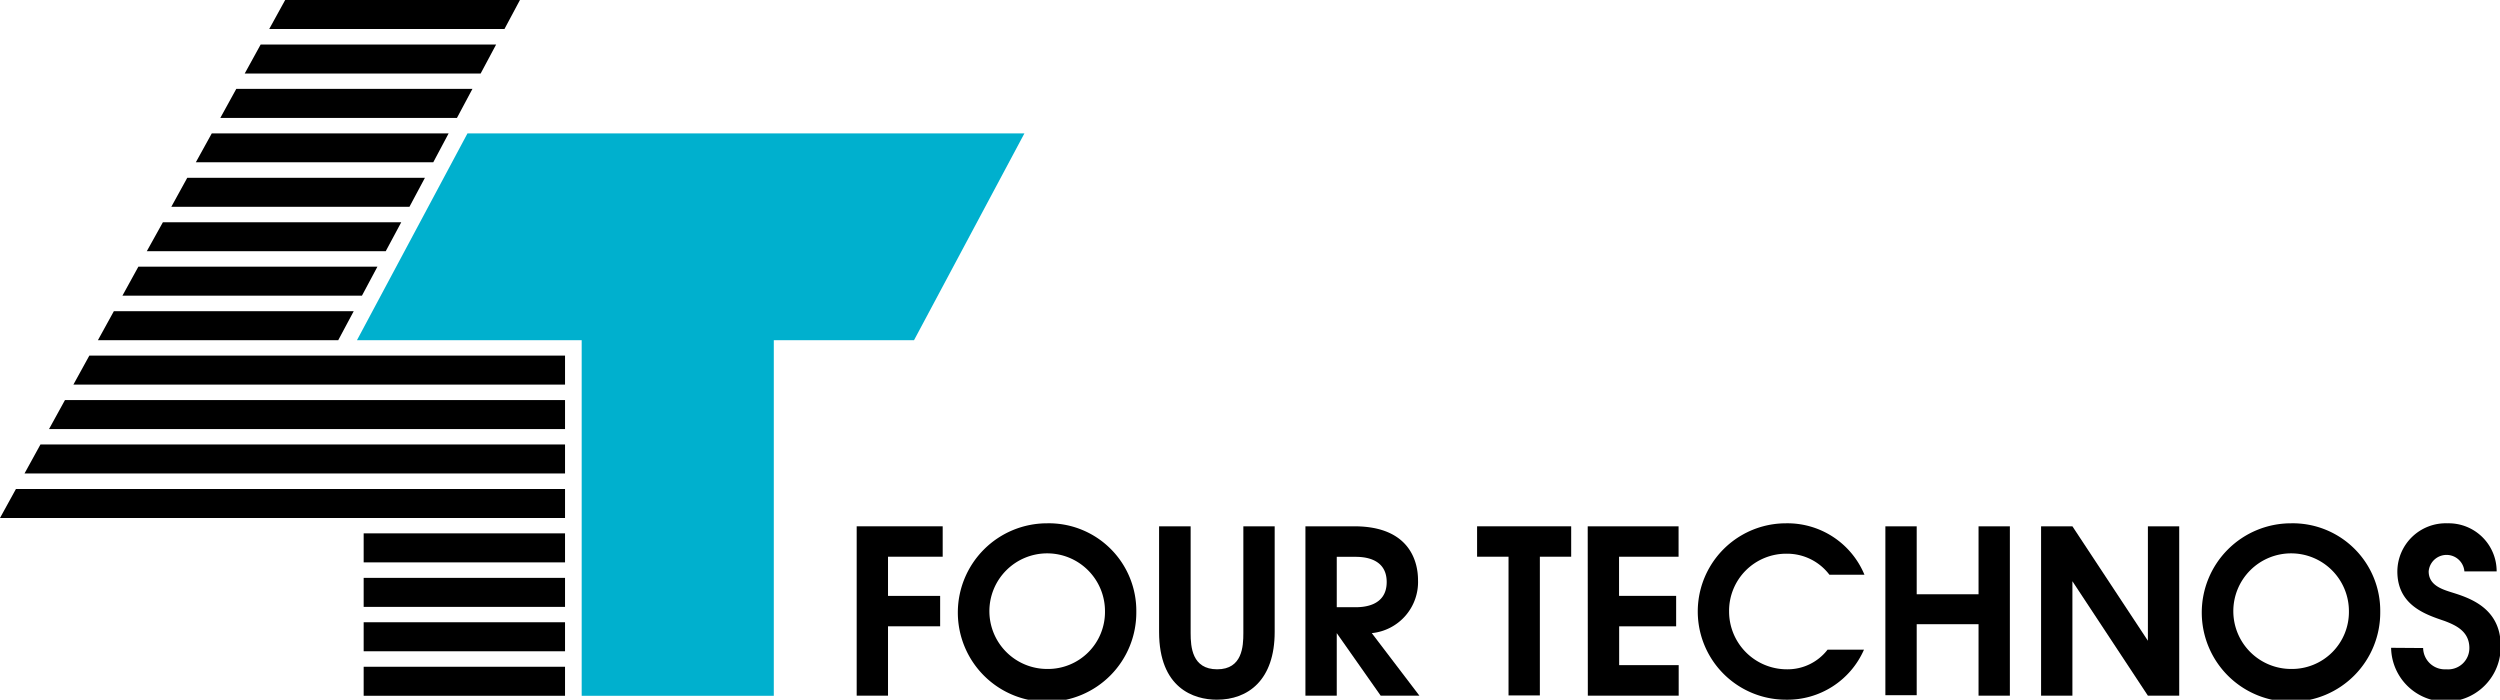 <svg xmlns="http://www.w3.org/2000/svg" viewBox="0 0 216.27 60.53"><defs><style>.cls-1{fill:#00b0ce;}</style></defs><title>logo_header</title><g id="レイヤー_2" data-name="レイヤー 2"><g id="レイヤー_1-2" data-name="レイヤー 1"><polygon points="44.98 0 24.67 0 23.29 2.51 43.64 2.51 44.98 0"/><polygon points="40.87 7.69 20.44 7.69 19.06 10.2 39.53 10.2 40.87 7.69"/><polygon points="42.92 3.85 22.55 3.85 21.17 6.36 41.58 6.36 42.92 3.85"/><polygon points="36.76 15.38 16.2 15.38 14.82 17.89 35.42 17.89 36.76 15.38"/><polygon points="38.81 11.54 18.32 11.54 16.94 14.04 37.48 14.04 38.81 11.54"/><rect x="31.46" y="46.14" width="17.42" height="2.51"/><rect x="31.46" y="53.83" width="17.42" height="2.51"/><rect x="31.46" y="49.99" width="17.42" height="2.51"/><polygon points="48.88 42.3 1.38 42.3 0 44.81 48.88 44.81 48.88 42.3"/><polygon points="34.71 19.23 14.09 19.23 12.7 21.73 33.37 21.73 34.71 19.23"/><polygon points="48.88 34.61 5.62 34.61 4.24 37.12 48.88 37.12 48.88 34.61"/><rect x="31.46" y="57.68" width="17.42" height="2.51"/><polygon points="48.88 38.45 3.5 38.45 2.12 40.96 48.88 40.96 48.88 38.45"/><polygon points="32.65 23.07 11.97 23.07 10.59 25.58 31.31 25.58 32.65 23.07"/><polygon points="30.6 26.92 9.85 26.92 8.47 29.43 29.26 29.43 30.6 26.92"/><polygon points="48.88 30.76 7.73 30.76 6.35 33.27 48.88 33.27 48.88 30.76"/><polygon class="cls-1" points="88.62 11.54 40.44 11.54 30.88 29.43 50.32 29.43 50.32 60.19 66.94 60.19 66.94 29.43 79.07 29.43 88.62 11.54"/><path d="M74.11,45.53h7.44v2.63H76.82v3.39h4.51v2.63H76.82v6H74.11Z"/><path d="M98.3,52.93a7.72,7.72,0,1,1-7.72-7.66A7.57,7.57,0,0,1,98.3,52.93Zm-2.71-.06a5,5,0,1,0-5,5A4.93,4.93,0,0,0,95.59,52.87Z"/><path d="M103,45.53v9.24c0,1.19.12,3.13,2.3,3.13s2.26-2,2.26-3.13V45.53h2.71v9.14c0,4.16-2.3,5.86-5,5.86-2,0-5-1-5-5.86V45.53Z"/><path d="M112.93,45.53h4.23c4.93,0,5.51,3.24,5.51,4.65a4.44,4.44,0,0,1-4,4.59l4.12,5.41h-3.35l-3.8-5.41h0v5.41h-2.71Zm2.71,7h1.6c.64,0,2.72-.06,2.72-2.18s-2.08-2.18-2.72-2.18h-1.6Z"/><path d="M130.5,48.16h-2.72V45.53h8.14v2.63h-2.71v12H130.5Z"/><path d="M137.35,45.53h7.86v2.63h-5.15v3.39H145v2.63h-4.93v3.36h5.15v2.64h-7.86Z"/><path d="M158.26,49.72a4.59,4.59,0,0,0-3.68-1.82,4.94,4.94,0,0,0-5,5,5,5,0,0,0,5,5,4.36,4.36,0,0,0,3.52-1.7h3.15a7.23,7.23,0,0,1-6.75,4.33,7.63,7.63,0,1,1,0-15.26,7.21,7.21,0,0,1,6.79,4.45Z"/><path d="M163.1,45.53h2.71v5.88h5.35V45.53h2.71V60.18h-2.71V54h-5.35v6.14H163.1Z"/><path d="M176.57,45.53h2.71l6.53,9.9v-9.9h2.71V60.18h-2.71l-6.53-9.9v9.9h-2.71Z"/><path d="M205.91,52.93a7.72,7.72,0,1,1-7.72-7.66A7.57,7.57,0,0,1,205.91,52.93Zm-2.71-.06a5,5,0,1,0-5,5A4.93,4.93,0,0,0,203.2,52.87Z"/><path d="M209.62,56.06a1.88,1.88,0,0,0,2,1.84,1.84,1.84,0,0,0,2-1.84c0-1.49-1.26-2-2.14-2.34-1.62-.55-4.09-1.34-4.09-4.29a4.19,4.19,0,0,1,4.35-4.16,4.15,4.15,0,0,1,4.24,4.16h-2.79a1.55,1.55,0,0,0-3.09,0c0,1.15,1.07,1.52,1.88,1.78,1.5.47,4.35,1.29,4.35,4.67a4.74,4.74,0,0,1-9.48.16Z"/></g></g></svg>